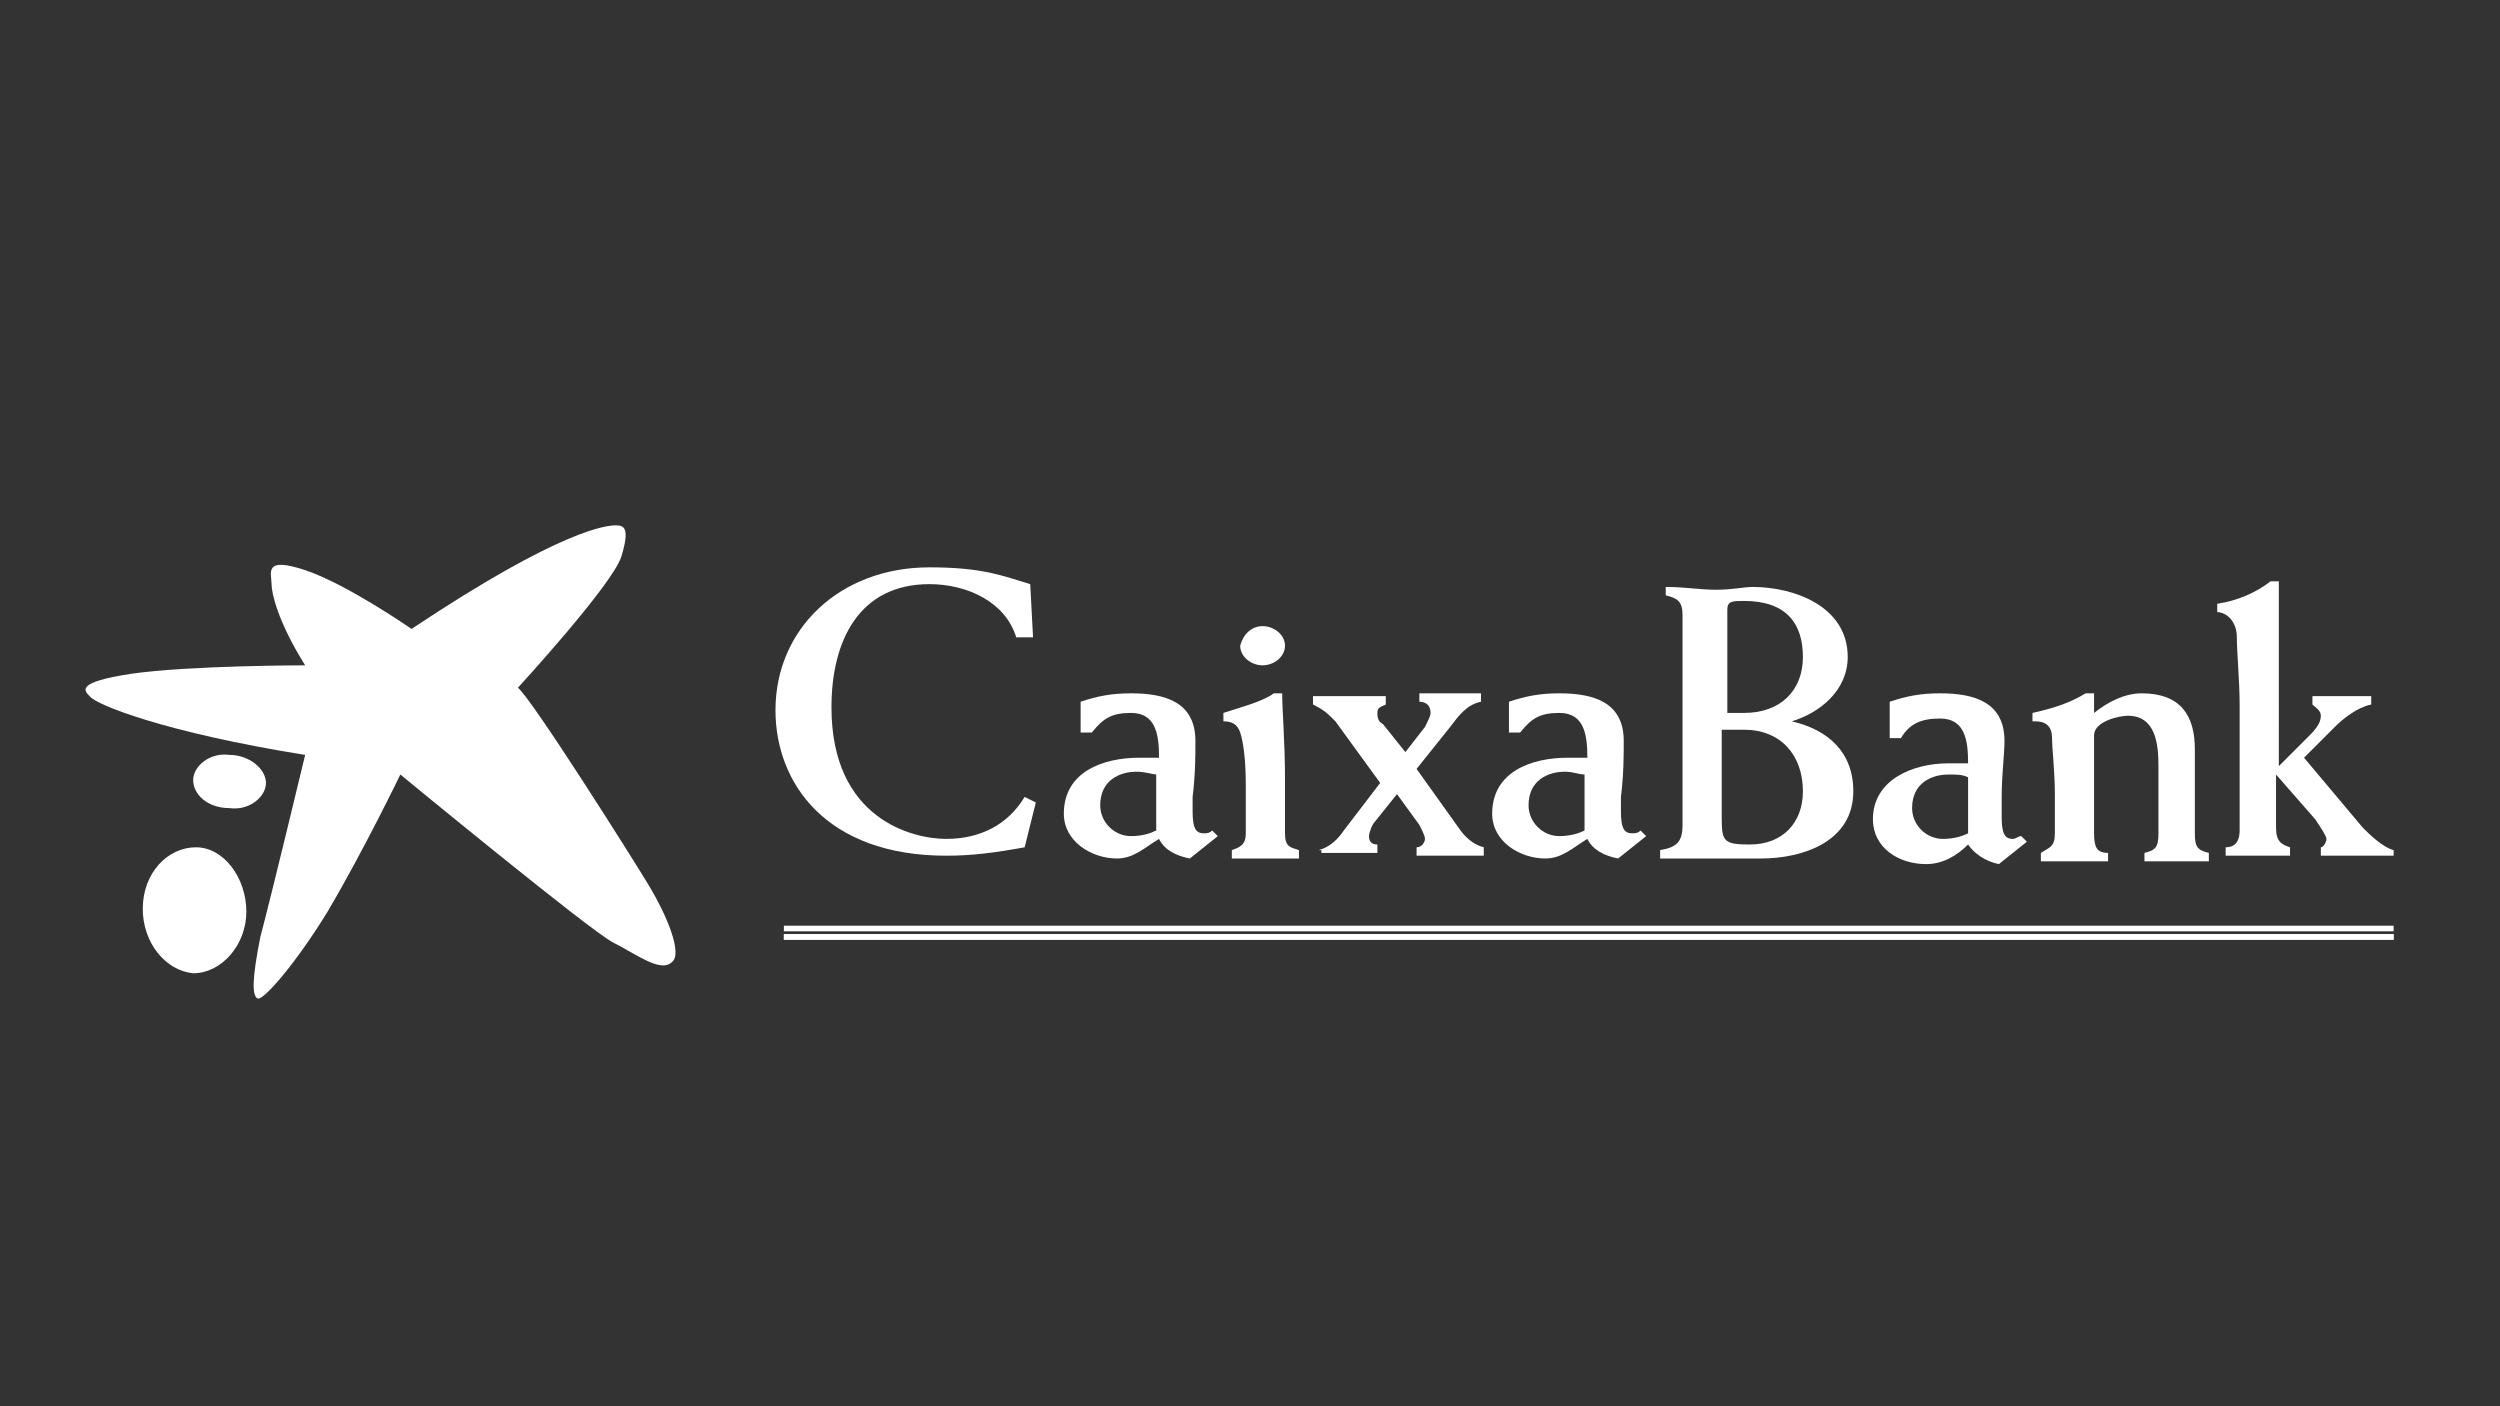 <?xml version="1.0" encoding="utf-8"?>
<!-- Generator: Adobe Illustrator 15.0.0, SVG Export Plug-In . SVG Version: 6.00 Build 0)  -->
<!DOCTYPE svg PUBLIC "-//W3C//DTD SVG 1.1//EN" "http://www.w3.org/Graphics/SVG/1.1/DTD/svg11.dtd">
<svg version="1.1" id="Capa_1" xmlns="http://www.w3.org/2000/svg" xmlns:xlink="http://www.w3.org/1999/xlink" x="0px" y="0px"
	 width="1920px" height="1080px" viewBox="0 0 1920 1080" enable-background="new 0 0 1920 1080" xml:space="preserve">
<rect x="0" y="0" width="1920" height="1080" fill="#333333" stroke="none"/>
<g>
	<rect x="602.016" y="710.93" fill="#FFFFFF" width="1236.282" height="4.3"/>
	<rect x="602.016" y="717.38" fill="#FFFFFF" width="1236.282" height="4.3"/>
	<g>
		<path fill="#FFFFFF" d="M1459.888,566.876c6.45-10.751,15.051-15.051,30.102-15.051c19.35,0,21.5,17.2,21.5,34.401
			c-4.3,0-8.601,0-15.05,0c-27.951,0-58.052,12.9-58.052,43.001c0,21.5,19.351,34.4,40.851,34.4c12.9,0,23.651-6.45,32.251-15.05
			c4.301,6.45,12.9,12.9,23.65,15.05l21.501-17.2l-4.3-4.3c-2.15,0-4.301,2.149-6.45,2.149c-6.45,0-8.601-4.3-8.601-17.2v-15.05
			c0-17.201,2.15-32.251,2.15-43.002c0-30.101-23.65-36.551-49.451-36.551c-15.051,0-25.801,2.15-38.701,6.45v27.951H1459.888
			L1459.888,566.876z M1511.489,639.978c-4.3,2.15-10.75,4.3-19.351,4.3c-12.9,0-23.65-10.75-23.65-23.65
			c0-19.351,15.05-25.801,27.951-25.801c6.45,0,10.75,0,15.05,2.15V639.978z"/>
		<path fill="#FFFFFF" d="M793.37,489.474h-12.899c-8.601-27.95-38.701-40.851-66.652-40.851c-53.751,0-75.252,43.001-75.252,94.602
			c0,86.003,62.352,101.053,88.152,101.053s47.302-10.75,60.202-32.25l8.6,4.3l-8.6,34.4c-23.651,4.301-40.852,6.45-60.202,6.45
			c-92.452,0-131.153-55.901-131.153-111.803c0-62.352,49.451-109.652,118.253-109.652c40.852,0,55.901,6.45,77.402,12.9
			L793.37,489.474z"/>
		<path fill="#FFFFFF" d="M887.973,594.826c-2.149,0-8.6-2.149-15.05-2.149c-12.9,0-27.951,6.45-27.951,25.8
			c0,12.9,10.75,23.651,23.65,23.651c8.601,0,15.051-2.15,19.351-4.301V594.826z M829.922,566.876v-27.951
			c12.9-4.3,23.65-6.45,38.7-6.45c25.801,0,49.452,6.45,49.452,36.551c0,10.751,0,25.801-2.15,43.002v10.75
			c0,12.9,2.15,17.2,8.601,17.2c2.149,0,4.3,0,6.449-2.15l4.301,4.301l-21.501,17.2c-10.75-2.15-19.351-6.45-23.65-15.051
			c-10.75,6.45-19.351,15.051-32.251,15.051c-19.351,0-40.851-12.9-40.851-34.401c0-32.25,30.101-43.001,58.052-43.001
			c4.3,0,10.75,0,15.05,0c0-17.2-2.149-34.4-21.501-34.4c-15.05,0-21.5,4.3-30.101,15.05h-8.6V566.876z"/>
		<path fill="#FFFFFF" d="M969.675,480.873c8.601,0,17.201,6.45,17.201,15.051s-8.601,15.051-17.201,15.051
			c-8.6,0-17.2-6.45-17.2-15.051C954.625,487.323,961.075,480.873,969.675,480.873 M984.726,532.475c0,12.9,2.15,38.701,2.15,64.502
			v43.001c0,10.75,4.3,10.75,10.75,12.9v6.45c-8.601,0-17.2,0-27.951,0c-8.6,0-17.2,0-23.65,0v-6.45c6.45-2.15,10.75-4.3,10.75-12.9
			v-36.551c0-21.501-2.149-34.401-4.3-40.852c-2.149-6.45-6.45-8.6-12.9-8.6v-6.45c12.9-4.301,30.101-8.601,38.701-15.051H984.726z"
			/>
		<path fill="#FFFFFF" d="M1012.677,652.878c8.6-2.15,15.05-8.601,19.35-15.051l27.951-36.551l-34.4-47.301
			c-6.451-6.45-8.601-8.601-17.201-12.9v-6.45c8.601,0,19.351,0,27.951,0c8.6,0,17.2,0,27.95,0v6.45
			c-4.3,2.149-6.45,2.149-6.45,6.45c0,2.149,0,6.45,4.301,8.6l17.2,21.501l15.05-19.351c2.15-4.3,4.301-8.601,4.301-10.75
			c0-6.45-4.301-8.601-8.601-8.601v-6.45c8.601,0,15.051,0,23.65,0c8.601,0,15.051,0,23.651,0v6.45
			c-10.751,2.15-17.201,10.75-23.651,19.351l-25.8,32.251l32.25,45.151c4.301,6.45,10.751,12.9,19.351,15.05v6.45
			c-8.6,0-17.2,0-25.801,0c-8.6,0-17.2,0-25.8,0v-6.45c4.3,0,6.449-4.3,6.449-6.45c0-2.149-2.149-6.45-4.3-10.75l-17.2-23.65
			l-17.2,21.5c-2.15,2.15-4.301,8.601-4.301,10.751c0,4.3,2.15,6.45,6.45,6.45v6.45c-8.6,0-15.05,0-23.65,0c-6.45,0-12.9,0-19.351,0
			v-2.15H1012.677z"/>
		<path fill="#FFFFFF" d="M1216.932,594.826c-4.3,0-8.601-2.149-15.051-2.149c-12.9,0-27.95,6.45-27.95,25.8
			c0,12.9,10.75,23.651,23.65,23.651c8.601,0,15.051-2.15,19.351-4.301V594.826z M1158.88,566.876v-27.951
			c12.9-4.3,23.65-6.45,38.701-6.45c25.801,0,49.451,6.45,49.451,36.551c0,10.751,0,25.801-2.149,43.002v10.75
			c0,12.9,2.149,17.2,8.6,17.2c2.15,0,4.3,0,6.45-2.15l4.301,4.301l-21.501,17.2c-10.75-2.15-19.351-6.45-23.65-15.051
			c-10.751,6.45-19.351,15.051-32.251,15.051c-19.351,0-40.852-12.9-40.852-34.401c0-32.25,30.102-43.001,58.052-43.001
			c4.3,0,10.75,0,15.051,0c0-17.2-2.15-34.4-21.501-34.4c-15.051,0-21.5,4.3-30.101,15.05h-8.601V566.876z"/>
		<path fill="#FFFFFF" d="M1324.435,560.426c6.45,0,10.75,0,15.05,0c27.951,0,45.151,19.351,45.151,47.301
			c0,23.65-15.05,40.852-40.851,40.852c-19.351,0-21.501-2.15-21.501-19.351v-68.802H1324.435z M1292.184,633.527
			c0,12.9-4.3,17.2-17.2,19.351v6.45h51.602c4.3,0,8.6,0,12.899,0c4.301,0,8.601,0,12.9,0c32.251,0,70.952-12.9,70.952-51.602
			c0-30.101-19.351-47.301-47.301-53.751l0,0c21.5-6.45,43.001-23.651,43.001-49.451c0-38.701-40.852-53.752-73.103-53.752
			c-6.45,0-15.05,2.15-27.95,2.15s-23.65-2.15-38.701-2.15v6.45c8.601,2.15,12.9,4.301,12.9,15.051c0,27.95,0,64.502,0,101.053
			V633.527z M1326.585,467.973c0-6.449,4.3-6.449,12.899-6.449c32.251,0,45.151,17.2,45.151,43.001s-17.2,43.001-45.15,43.001
			c-4.301,0-8.601,0-12.9,0V467.973z"/>
		<path fill="#FFFFFF" d="M1563.091,553.976c8.6,0,12.9,4.3,12.9,12.9c0,8.6,2.149,25.801,2.149,43.001v30.101
			c0,10.75-4.3,10.75-10.75,15.051v6.45c8.601,0,17.2,0,25.801,0s17.2,0,25.8,0v-6.45c-8.6,0-10.75-4.301-10.75-15.051v-23.65
			c0-23.65,0-40.852,0-51.602s19.351-15.051,25.801-15.051c21.501,0,23.65,21.501,23.65,38.701v51.602
			c0,10.75-2.149,12.9-10.75,15.051v6.45c8.601,0,19.351,0,27.951,0c6.45,0,15.05,0,21.5,0v-6.45
			c-8.6-2.15-10.75-4.301-10.75-15.051v-64.502c0-25.801-10.75-43.001-40.852-43.001c-12.9,0-25.801,6.45-36.551,15.051
			c0-4.301,0-10.751,0-15.051h-6.45c-10.75,6.45-21.5,10.75-40.851,15.051v6.45H1563.091z"/>
		<path fill="#FFFFFF" d="M1838.298,652.878c-8.601-2.15-19.351-12.9-23.65-17.2l-45.151-53.752l23.65-23.65
			c6.45-6.45,17.2-15.051,27.951-17.2v-6.45c-6.45,0-15.051,0-21.501,0c-8.6,0-17.2,0-23.65,0v6.45c2.15,2.149,6.45,4.3,6.45,8.6
			c0,4.301-2.149,8.601-8.601,15.051l-23.65,23.65V446.473h-6.45c-10.75,8.601-25.801,15.051-40.851,17.2v6.45
			c6.45,0,15.05,6.45,15.05,19.351c0,10.75,2.15,34.401,2.15,51.602v96.752c0,6.45-2.15,12.9-10.751,12.9v6.45
			c8.601,0,15.051,0,23.651,0c8.6,0,17.2,0,25.8,0v-6.45c-6.449-2.149-10.75-4.3-10.75-15.05v-40.852l0,0l30.102,34.401
			c4.3,6.45,8.6,12.9,8.6,15.05c0,2.15-2.15,6.45-4.3,6.45v6.45c10.75,0,19.351,0,30.101,0c8.601,0,17.201,0,25.801,0V652.878z"/>
	</g>
	<rect x="602.016" y="717.38" fill="#FFFFFF" width="1236.282" height="4.3"/>
	<g>
		<path fill="#FFFFFF" d="M307.458,594.826c0,0,146.204,120.403,163.404,129.004c17.2,8.6,36.551,23.65,45.151,15.05
			c8.6-6.45-4.301-36.551-17.2-58.051c-12.9-21.501-90.303-144.054-101.053-152.654c0,0,73.102-79.552,79.552-101.053
			s2.15-23.65-4.3-23.65s-40.852,2.149-156.955,79.552c0,0-49.451-34.4-81.702-45.151c-32.25-10.75-25.8,2.15-25.8,10.751
			c0,6.45,4.3,27.95,25.8,62.352c0,0-88.152,0-133.303,6.45c-43.001,6.45-36.551,12.9-32.251,17.2
			c4.3,6.45,58.052,27.95,165.554,45.151c0,0-25.8,107.503-34.401,139.753c-6.45,32.251-6.45,45.151-2.15,47.302
			c4.3,2.149,30.101-27.951,53.751-66.652C279.507,652.878,307.458,594.826,307.458,594.826"/>
		<path fill="#FFFFFF" d="M148.354,599.127c0-10.751,12.9-21.501,27.951-19.351c15.05,0,27.951,10.75,27.951,21.5
			c0,10.751-12.9,21.501-27.951,19.351C159.104,620.627,148.354,609.877,148.354,599.127"/>
		<path fill="#FFFFFF" d="M109.653,698.029c0-27.951,19.351-47.302,40.851-47.302s38.701,23.651,38.701,49.451
			c0,25.801-19.351,47.302-40.851,47.302C126.854,745.33,109.653,723.83,109.653,698.029"/>
	</g>
</g>
</svg>
